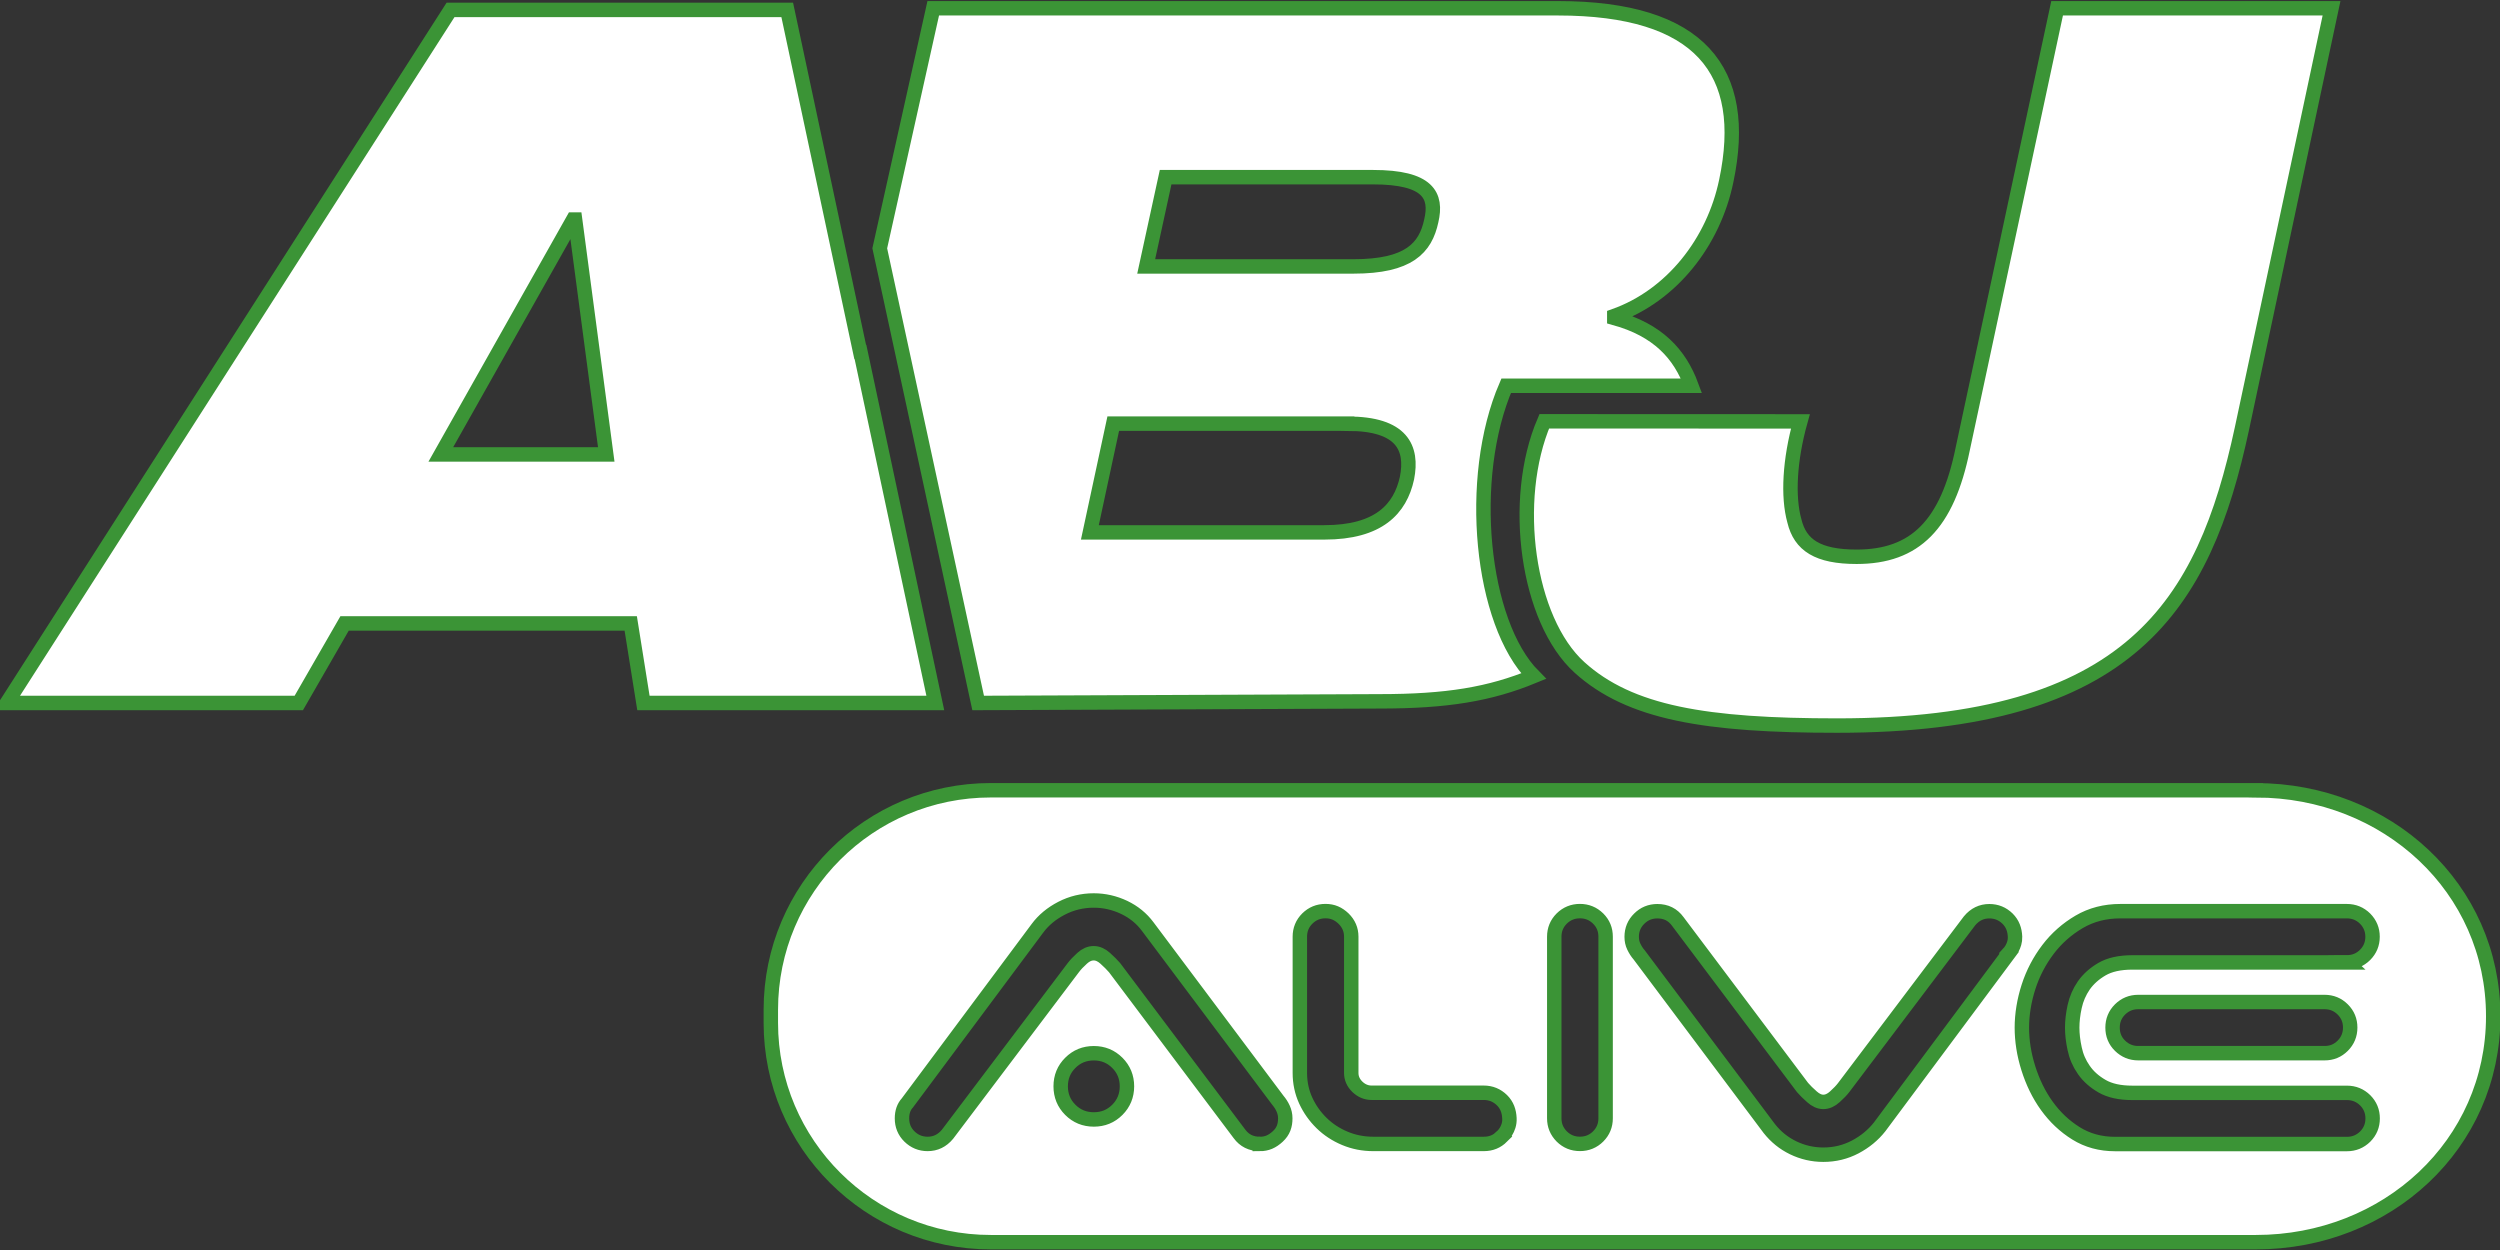 <?xml version="1.0" encoding="UTF-8"?><svg id="Ebene_1" xmlns="http://www.w3.org/2000/svg" viewBox="0 0 519.83 260"><rect x="0" y="0" width="519.83" height="260" fill="#333333" stroke="none"/><defs><style>.cls-1{fill:#fff;stroke:#3b9436;stroke-miterlimit:10;stroke-width:3px;}</style></defs><path class="cls-1" d="M280.23,88.1c11.32,0,13.56,5.04,12.33,11.3-1.41,6.45-5.87,11.3-17.19,11.3h-48.75l4.86-22.61h48.75ZM242.38,36.84h43.1c11.54,0,13.36,3.83,12.13,9.08-1.21,5.65-4.66,9.48-16.18,9.48h-43.1l4.04-18.56ZM286.89,145.83c13.98,0,22.86-1.48,32-5.24-10.98-11.05-13.98-41.19-5.71-60.38h38.53c-2.42-6.55-6.93-11.59-16.05-14.1v-.4c11.94-4.24,20.64-15.35,23.28-28.06,4.86-23-5.47-35.93-35.01-35.93h-129.88l-11.12,49.91,20.46,94.54,83.53-.34h-.02ZM328.42,138.77c10.5,9.5,26.31,12.1,53.59,12.1,61.09,0,76.27-25.03,84.16-61.75L484.8,1.72h-57.06l-19.63,91.64c-3.21,15.75-9.9,22.41-22.05,22.41-8.09,0-11.74-2.42-12.95-7.46-1.41-5.04-.98-12.71,1.25-20.69,0,0-45.02-.02-53.26-.02-7.02,16.44-3.51,41.37,7.32,51.17ZM91.66,94.49l27.52-48.84h.4l6.48,48.84h-34.4ZM178.86,73.18L163.69,2.06h-70.01L1.42,146.17h60.71l9.52-16.54h59.5l2.64,16.54h60.69l-15.56-72.99h-.04ZM488.68,213.67c0,1.48-.52,2.74-1.55,3.77-1.05,1.05-2.29,1.55-3.77,1.55h-38.75c-1.48,0-2.74-.52-3.79-1.55-1.05-1.03-1.55-2.29-1.55-3.77s.52-2.74,1.55-3.77c1.05-1.03,2.29-1.55,3.79-1.55h38.75c1.48,0,2.74.52,3.77,1.55,1.05,1.05,1.55,2.29,1.55,3.77ZM488.01,200.12h-44.65c-2.6,0-4.69.47-6.28,1.39-1.59.92-2.85,2.06-3.79,3.39-.92,1.34-1.55,2.8-1.9,4.39s-.51,3.05-.51,4.39.16,2.8.51,4.39c.33,1.59.96,3.05,1.9,4.39.92,1.34,2.18,2.46,3.79,3.39,1.59.92,3.68,1.39,6.28,1.39h44.65c1.48,0,2.74.52,3.79,1.55,1.03,1.03,1.55,2.29,1.55,3.77s-.52,2.74-1.55,3.77c-1.05,1.03-2.31,1.55-3.79,1.55h-48.21c-3.05,0-5.76-.74-8.13-2.22-2.38-1.48-4.39-3.39-6.07-5.72s-2.94-4.95-3.85-7.84-1.34-5.71-1.34-8.43.47-5.65,1.39-8.49c.92-2.85,2.29-5.45,4.06-7.78,1.77-2.33,3.94-4.24,6.46-5.72s5.38-2.22,8.58-2.22h47.09c1.48,0,2.74.52,3.79,1.55,1.03,1.05,1.55,2.29,1.55,3.77s-.52,2.74-1.55,3.77c-1.05,1.05-2.31,1.55-3.79,1.55h0ZM417.77,198.12l-26.94,36.2c-1.34,1.7-3.03,3.09-5.07,4.17-2.04,1.07-4.24,1.61-6.63,1.61-2.22,0-4.32-.49-6.28-1.44s-3.61-2.29-4.95-3.99l-27.05-36.1c-.45-.51-.81-1.08-1.12-1.72-.31-.63-.45-1.32-.45-2.06,0-1.48.52-2.74,1.57-3.77,1.03-1.03,2.29-1.55,3.77-1.55,1.79,0,3.2.7,4.23,2.11l25.95,34.54c.52.6,1.17,1.25,1.95,1.93.78.7,1.57,1.07,2.38,1.07s1.63-.36,2.4-1.07c.78-.7,1.39-1.34,1.84-1.93l26.16-34.65c1.12-1.34,2.49-2,4.12-2,1.48,0,2.74.52,3.79,1.55,1.05,1.05,1.49,2.29,1.55,3.77.08,1.9-1.23,3.32-1.23,3.32ZM333.86,232.53c0,1.48-.52,2.74-1.55,3.77-1.03,1.03-2.31,1.55-3.79,1.55s-2.74-.51-3.79-1.55c-1.03-1.05-1.55-2.29-1.55-3.77v-37.76c0-1.48.52-2.74,1.55-3.77,1.05-1.03,2.31-1.55,3.79-1.55s2.74.52,3.79,1.55c1.05,1.05,1.55,2.29,1.55,3.77v37.76ZM312.32,236.31c-1.05,1.05-2.29,1.55-3.79,1.55h-22.99c-2.08,0-4.04-.38-5.9-1.16-1.86-.78-3.47-1.84-4.84-3.18-1.37-1.34-2.47-2.89-3.29-4.66-.81-1.77-1.23-3.7-1.23-5.76v-28.33c0-1.48.52-2.74,1.55-3.77,1.05-1.03,2.29-1.55,3.79-1.55s2.65.52,3.74,1.55c1.07,1.05,1.61,2.29,1.61,3.77v28.33c0,1.1.43,2.06,1.28,2.89.85.81,1.84,1.23,2.94,1.23h23.33c1.48,0,2.74.52,3.79,1.55,1.05,1.03,1.48,2.3,1.55,3.77.12,2.31-1.55,3.76-1.55,3.76ZM261.94,237.86c-1.79,0-3.2-.7-4.23-2.11l-25.95-34.54c-.52-.6-1.17-1.25-1.95-1.95-.78-.7-1.57-1.05-2.4-1.05s-1.63.34-2.4,1.05c-.78.7-1.39,1.35-1.84,1.95l-26.16,34.65c-1.12,1.34-2.49,2-4.12,2-1.48,0-2.74-.52-3.79-1.55-1.05-1.03-1.55-2.29-1.55-3.77,0-1.34.38-2.4,1.12-3.21l27.05-36.31c1.26-1.7,2.93-3.09,5.02-4.17,2.08-1.07,4.3-1.61,6.68-1.61,2.22,0,4.33.49,6.34,1.44,2,.96,3.63,2.29,4.89,3.99l27.05,36.1c.43.51.81,1.08,1.1,1.72.29.63.45,1.32.45,2.04,0,1.48-.39,2.7-1.55,3.77s-2.28,1.57-3.76,1.57ZM232.33,230.77c-1.34,1.34-2.96,2-4.89,2s-3.56-.67-4.89-2-2-2.96-2-4.89.67-3.56,2-4.88c1.34-1.34,2.96-2,4.89-2s3.56.67,4.89,2,2,2.96,2,4.88-.67,3.56-2,4.89ZM469.07,164.32H206.02c-25.26,0-45.74,20.42-45.74,45.63v2.73c0,25.19,20.48,45.61,45.74,45.61h263.05c27.25,0,49.35-20.3,49.35-46.98s-22.1-46.98-49.35-46.98h0Z"/></svg>